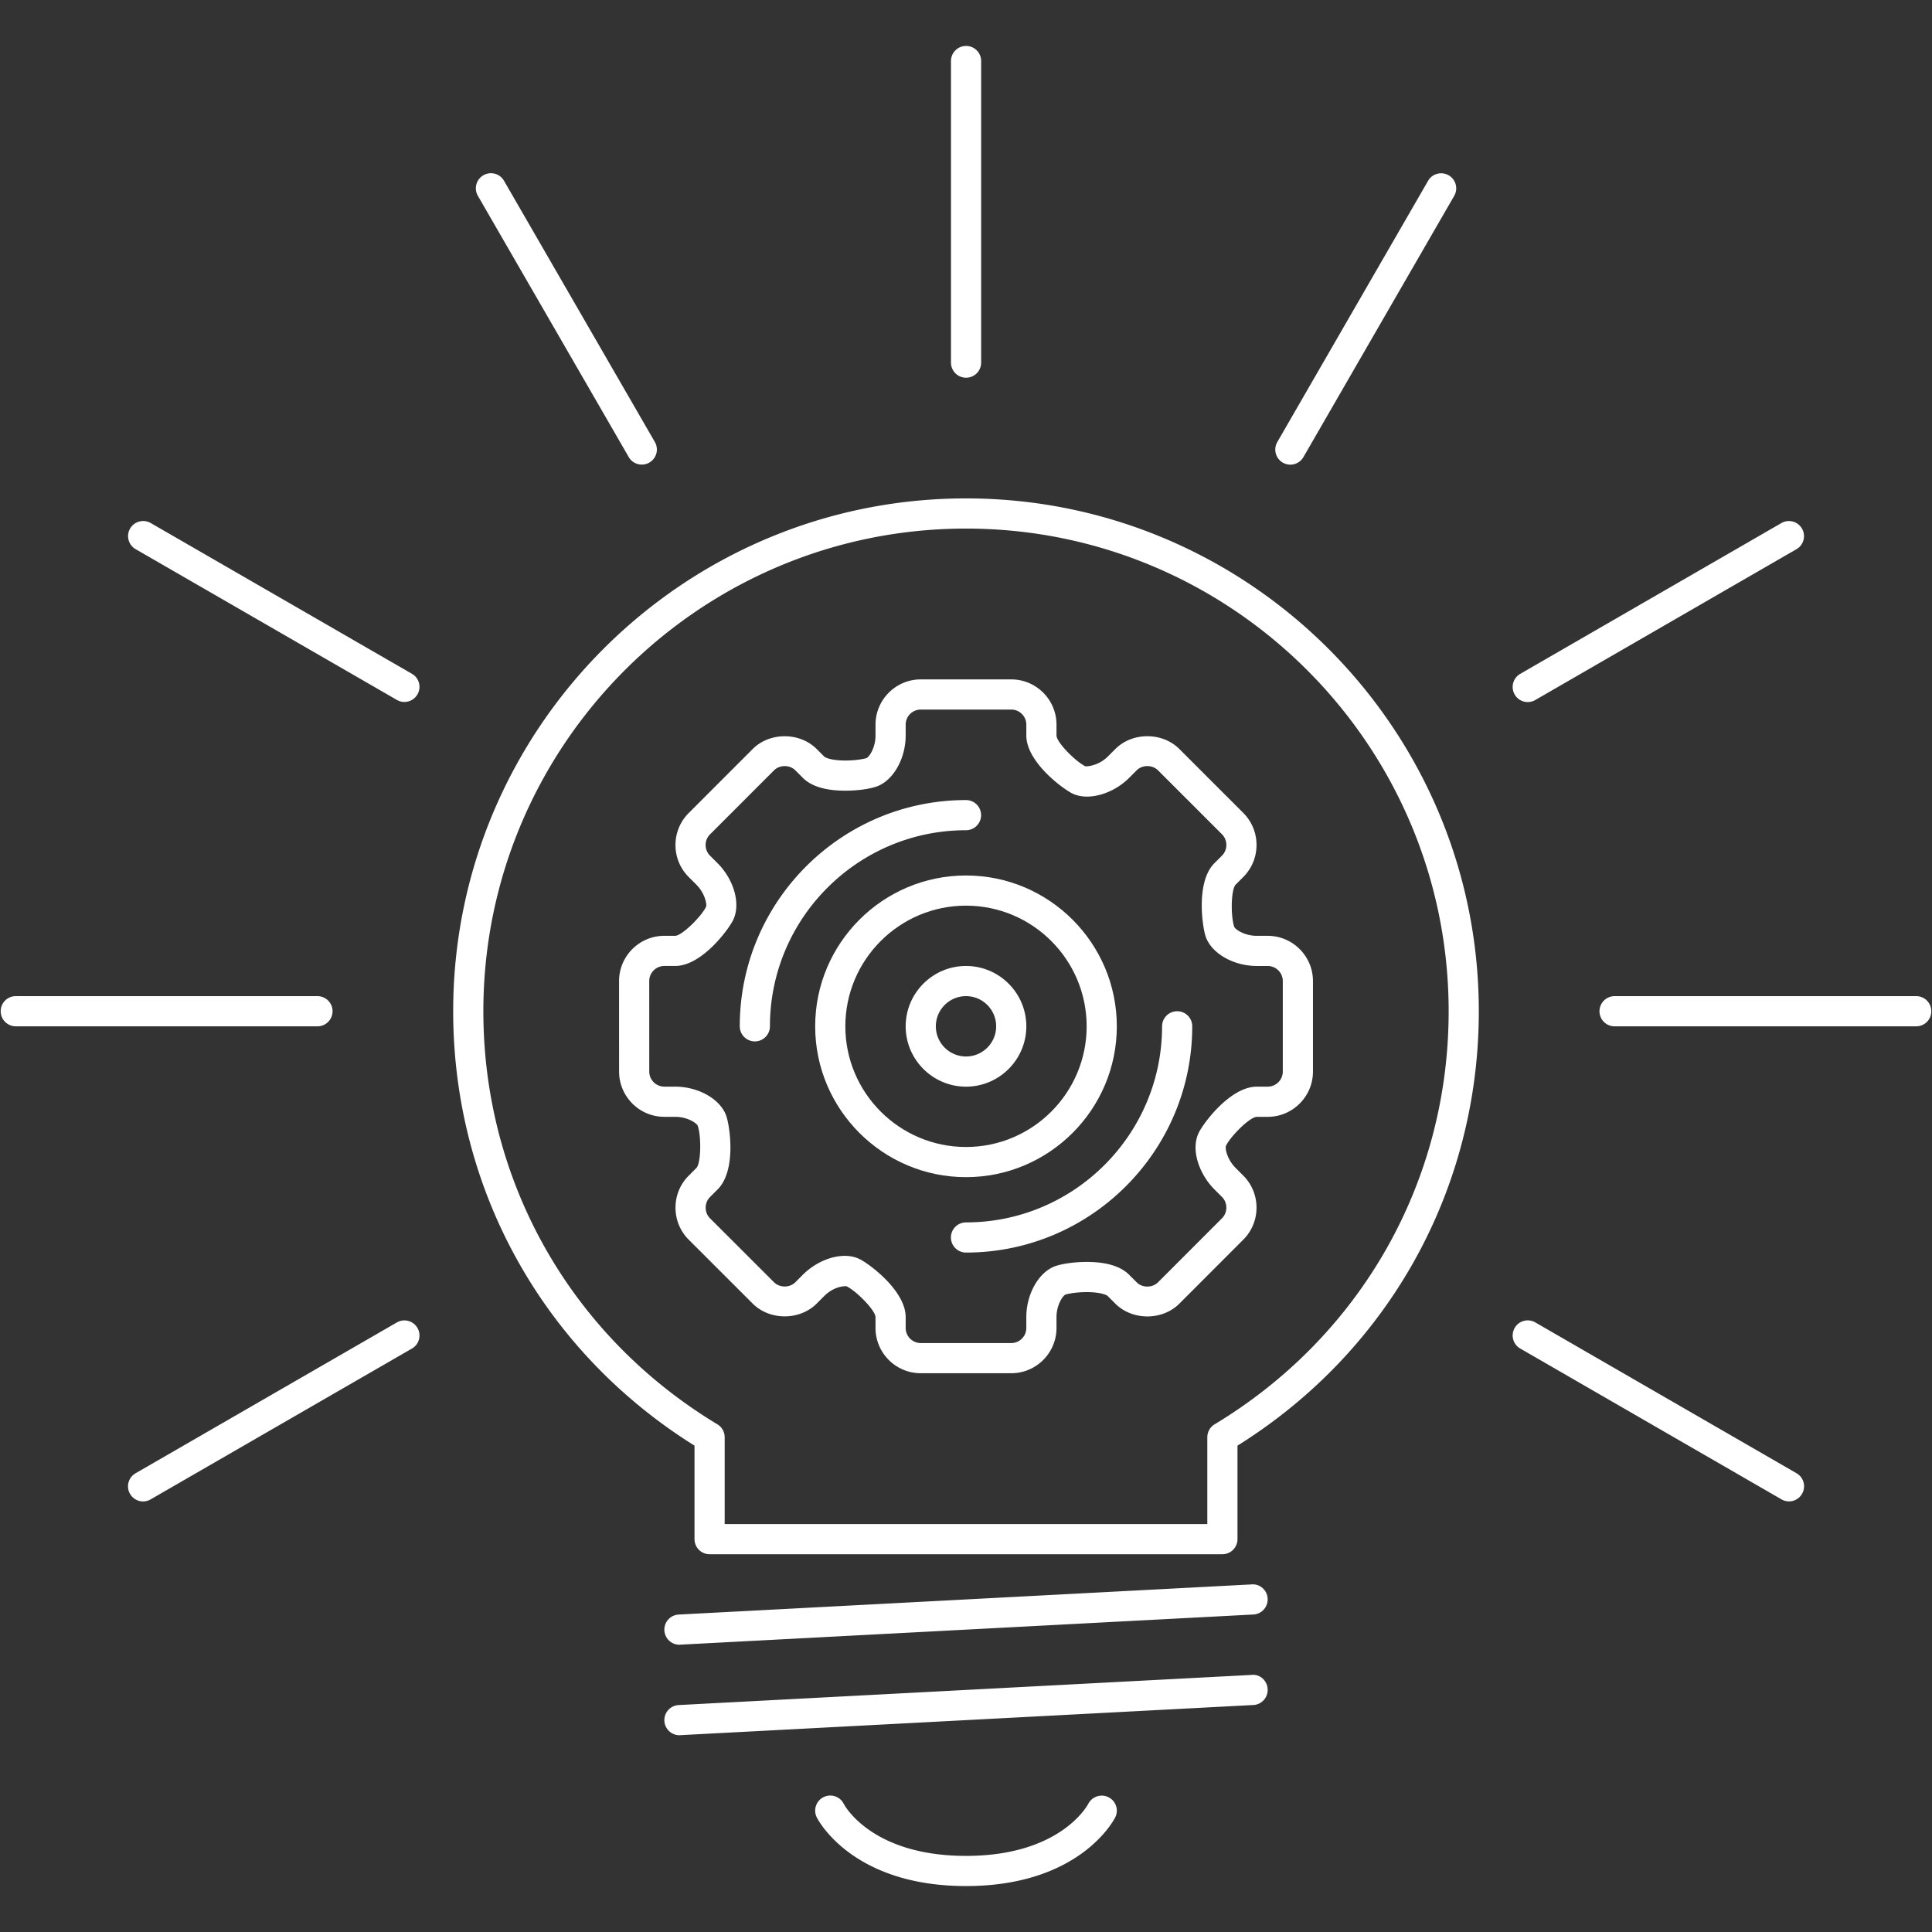 <svg xmlns="http://www.w3.org/2000/svg" width="800px" height="800px" viewBox="0 0 1024 1024" fill="#fff" class="icon"><rect x="0" y="0" width="1024" height="1024" fill="#333333" stroke="none"/><path d="M615.922 967.672H408.078a7.982 7.982 0 0 1-5.652-2.344l-31.978-31.976a7.988 7.988 0 0 1-2.342-5.652v-111.92a7.98 7.98 0 0 1 7.994-7.994h271.798a7.968 7.968 0 0 1 7.994 7.994v111.92a7.992 7.992 0 0 1-2.342 5.652l-31.976 31.976a7.99 7.99 0 0 1-5.652 2.344z m-204.534-15.99h201.224l27.292-27.292v-100.616H384.094v100.616l27.294 27.292z" fill=""></path><path d="M360.112 871.738a7.988 7.988 0 0 1-7.978-7.588c-0.234-4.402 3.154-8.15 7.556-8.4l303.792-15.988c4.466-0.312 8.182 3.154 8.4 7.558 0.218 4.402-3.152 8.18-7.556 8.398l-303.792 15.988c-0.142 0.032-0.282 0.032-0.422 0.032zM360.112 919.706a7.99 7.99 0 0 1-7.978-7.588c-0.234-4.404 3.154-8.15 7.556-8.4l303.792-15.988c4.466-0.438 8.182 3.154 8.4 7.556s-3.152 8.182-7.556 8.4l-303.792 15.988c-0.142 0.032-0.282 0.032-0.422 0.032zM647.898 823.774H376.1a8 8 0 0 1-7.994-7.994v-49.56c-80.192-50.122-127.908-135.872-127.908-230.242 0-149.884 121.928-271.814 271.806-271.814 149.884 0 271.796 121.928 271.796 271.814 0 94.402-47.714 180.122-127.908 230.242v49.558a7.99 7.99 0 0 1-7.994 7.996z m-263.804-15.988h255.81v-46.03c0-2.78 1.468-5.402 3.872-6.84 77.664-46.842 124.038-128.69 124.038-218.938 0-141.062-114.762-255.824-255.808-255.824-141.056 0-255.818 114.762-255.818 255.824 0 90.248 46.374 172.096 124.038 218.938a7.996 7.996 0 0 1 3.872 6.84v46.03zM512.004 999.648c-60.208 0-78.352-34.914-79.1-36.412a7.982 7.982 0 0 1 3.576-10.71c3.952-1.966 8.712-0.406 10.696 3.498 0.624 1.216 15.146 27.636 64.83 27.636 49.768 0 64.226-26.514 64.82-27.636 2.06-3.874 6.838-5.434 10.742-3.436s5.496 6.744 3.53 10.648c-0.752 1.498-18.894 36.412-79.094 36.412zM168.264 543.972H8.364a7.998 7.998 0 0 1-7.994-7.994 7.986 7.986 0 0 1 7.994-8.002h159.9a7.988 7.988 0 0 1 7.996 8.002 8 8 0 0 1-7.996 7.994zM855.75 543.972a7.988 7.988 0 0 1-7.994-7.994 8.01 8.01 0 0 1 7.994-7.994l159.886-0.008a7.996 7.996 0 0 1 0 15.996h-159.886zM75.846 795.792a7.976 7.976 0 0 1-6.916-3.996 7.992 7.992 0 0 1 2.92-10.93l138.496-79.944a7.968 7.968 0 0 1 10.914 2.936 7.956 7.956 0 0 1-2.92 10.898L79.846 794.7a7.806 7.806 0 0 1-4 1.092zM809.72 372.104a7.936 7.936 0 0 1-6.902-3.998 7.996 7.996 0 0 1 2.904-10.922l138.434-79.942a7.986 7.986 0 0 1 10.93 2.928 7.978 7.978 0 0 1-2.936 10.922l-138.434 79.942a7.904 7.904 0 0 1-3.996 1.07zM683.904 246.272a8.09 8.09 0 0 1-3.998-1.07 7.994 7.994 0 0 1-2.904-10.922l79.912-138.448c2.186-3.818 7.088-5.106 10.898-2.928a7.976 7.976 0 0 1 2.936 10.922l-79.912 138.448a8.002 8.002 0 0 1-6.932 3.998zM512.036 200.196a7.99 7.99 0 0 1-7.996-7.994V32.346a7.99 7.99 0 0 1 7.996-7.994 7.99 7.99 0 0 1 7.994 7.994v159.856a7.99 7.99 0 0 1-7.994 7.994zM340.158 246.24a7.956 7.956 0 0 1-6.916-3.998l-79.944-138.432a7.984 7.984 0 0 1 2.92-10.922 7.968 7.968 0 0 1 10.914 2.928l79.944 138.432a7.984 7.984 0 0 1-6.918 11.992zM948.184 795.762a7.886 7.886 0 0 1-3.996-1.092l-138.464-79.944a7.964 7.964 0 0 1-2.904-10.898c2.188-3.842 7.09-5.122 10.898-2.936l138.464 79.944a7.984 7.984 0 0 1 2.936 10.93 8.008 8.008 0 0 1-6.934 3.996zM214.34 372.042a8.008 8.008 0 0 1-3.998-1.07L71.88 291.06a7.986 7.986 0 0 1-2.92-10.922 8.02 8.02 0 0 1 10.914-2.928l138.464 79.912a7.984 7.984 0 0 1 2.92 10.922 7.982 7.982 0 0 1-6.918 3.998z" fill="#fff"></path><path d="M512.004 623.916c-44.078 0-79.944-35.88-79.944-79.944 0-44.086 35.866-79.95 79.944-79.95 44.084 0 79.936 35.864 79.936 79.95 0 44.064-35.852 79.944-79.936 79.944z m0-143.904c-35.272 0-63.956 28.69-63.956 63.96 0 35.256 28.682 63.956 63.956 63.956 35.28 0 63.946-28.7 63.946-63.956 0-35.27-28.666-63.96-63.946-63.96z" fill="#fff"></path><path d="M512.004 575.95c-17.628 0-31.978-14.364-31.978-31.976 0-17.634 14.348-31.984 31.978-31.984 17.634 0 31.968 14.35 31.968 31.984 0 17.612-14.334 31.976-31.968 31.976z m0-47.974a15.998 15.998 0 0 0-15.99 15.996c0 8.806 7.166 15.988 15.99 15.988s15.98-7.182 15.98-15.988c0-8.836-7.158-15.996-15.98-15.996z" fill="#fff"></path><path d="M535.978 727.842H488.02c-13.226 0-23.984-10.774-23.984-23.982v-5.746c-0.032-3.624-10.118-13.834-15.394-16.394-3.794-0.124-8.292 1.716-11.758 5.184l-4.028 4.028c-9.024 9.026-24.888 9.026-33.914 0l-33.914-33.88a23.876 23.876 0 0 1-6.996-16.958c0-6.432 2.482-12.458 6.996-16.958l4.028-4.028c2.56-2.56 2.686-16.894 0.766-22.422-0.546-1.374-5.434-4.746-11.96-4.746h-5.746c-13.224 0-23.982-10.774-23.982-23.982l-0.016-47.974c0-13.224 10.758-23.982 23.982-23.982h5.762c3.544-0.032 13.896-10.236 16.348-15.364 0.546-1.358-0.562-7.19-5.168-11.788l-4.012-4.014c-9.352-9.352-9.352-24.56 0-33.914l33.914-33.928c9.026-9.026 24.888-9.026 33.914 0l4.028 4.028c0.532 0.538 3.748 2.07 11.196 2.07 5.122 0 9.712-0.774 11.196-1.296 1.374-0.546 4.762-5.426 4.762-11.968v-5.746c0-13.226 10.758-23.984 23.984-23.984h47.958c13.24 0 23.982 10.758 23.982 23.984v5.746c0.032 3.63 10.12 13.834 15.396 16.364 3.684-0.084 8.274-1.71 11.772-5.176l4.03-4.028c9.024-9.042 24.888-9.034 33.912-0.008l33.914 33.914c4.496 4.512 6.994 10.54 6.994 16.958s-2.498 12.444-6.994 16.956l-4.03 4.03c-2.558 2.56-2.714 16.894-0.78 22.42 0.56 1.366 5.434 4.748 11.958 4.748h5.778c13.21 0 23.984 10.758 23.984 23.982v47.974c0 13.208-10.774 23.982-23.984 23.982h-5.778c-3.622 0.032-13.832 10.118-16.364 15.394-0.532 1.342 0.594 7.15 5.184 11.742l4.03 4.028a23.944 23.944 0 0 1 6.994 16.958c0 6.434-2.498 12.458-6.994 16.958l-33.914 33.944c-9.024 9.026-24.888 9.026-33.912 0l-4.06-4.058c-0.53-0.532-3.716-2.06-11.18-2.06-5.122 0-9.71 0.78-11.208 1.31-1.344 0.532-4.748 5.402-4.748 11.96v5.746c-0.004 13.202-10.746 23.976-23.986 23.976z m-88.258-62.206c2.888 0 5.528 0.562 7.838 1.686 4.998 2.404 24.468 16.708 24.468 30.792v5.746a8.01 8.01 0 0 0 7.994 7.994h47.958a8.01 8.01 0 0 0 7.994-7.994v-5.746c0-12.336 6.65-23.982 15.458-27.074 3.842-1.312 10.306-2.188 16.488-2.188 10.462 0 18.02 2.282 22.484 6.746l4.06 4.06c2.996 2.998 8.304 2.998 11.304 0l33.912-33.946c1.498-1.498 2.31-3.498 2.31-5.652s-0.812-4.152-2.31-5.652l-4.03-4.028c-7.432-7.4-12.866-20.424-8.304-29.978 2.404-4.996 16.738-24.454 30.79-24.454h5.778a8.008 8.008 0 0 0 7.994-7.992v-47.974a8.004 8.004 0 0 0-7.994-7.994h-5.778c-12.366 0-23.982-6.66-27.074-15.49-1.78-5.192-5.34-29.034 4.59-38.972l4.03-4.03a7.918 7.918 0 0 0 2.31-5.652 7.918 7.918 0 0 0-2.31-5.652l-33.912-33.914c-3-2.974-8.308-2.99-11.304 0.008l-4.03 4.028c-8.494 8.502-21.64 12.32-29.978 8.284-4.996-2.38-24.482-16.69-24.482-30.774v-5.746a8.006 8.006 0 0 0-7.994-7.996h-47.96a8.004 8.004 0 0 0-7.994 7.996v5.746c0 12.342-6.652 23.976-15.474 27.068-3.794 1.326-10.258 2.186-16.472 2.186-10.446 0-18.018-2.272-22.5-6.754l-4.028-4.028c-2.998-2.998-8.306-2.998-11.304 0l-33.914 33.928a7.992 7.992 0 0 0 0 11.304l4.014 4.014c8.728 8.72 12.288 21.61 8.292 29.978-2.374 4.98-16.66 24.466-30.776 24.466h-5.762a8.006 8.006 0 0 0-7.994 7.994l0.016 47.974a8.008 8.008 0 0 0 7.994 7.992h5.746c12.35 0 23.998 6.652 27.074 15.49 1.874 5.402 5.496 28.884-4.574 38.972l-4.03 4.028c-1.498 1.5-2.31 3.498-2.31 5.652s0.812 4.154 2.31 5.652l33.914 33.882c2.998 2.998 8.306 2.998 11.304 0l4.028-4.03c6.136-6.116 14.63-9.956 22.14-9.956z" fill="#fff"></path><path d="M400.084 551.966a8 8 0 0 1-7.994-7.994c0-66.132 53.79-119.922 119.916-119.922a7.99 7.99 0 0 1 7.994 7.994 7.99 7.99 0 0 1-7.994 7.994c-57.302 0-103.926 46.624-103.926 103.934a8.002 8.002 0 0 1-7.996 7.994zM512.004 663.886a8 8 0 0 1-7.996-7.994 7.98 7.98 0 0 1 7.996-7.994c57.294 0 103.918-46.624 103.918-103.926a7.99 7.99 0 0 1 7.994-7.994 7.97 7.97 0 0 1 7.994 7.994c0 66.11-53.776 119.914-119.906 119.914z" fill="#fff"></path></svg>
